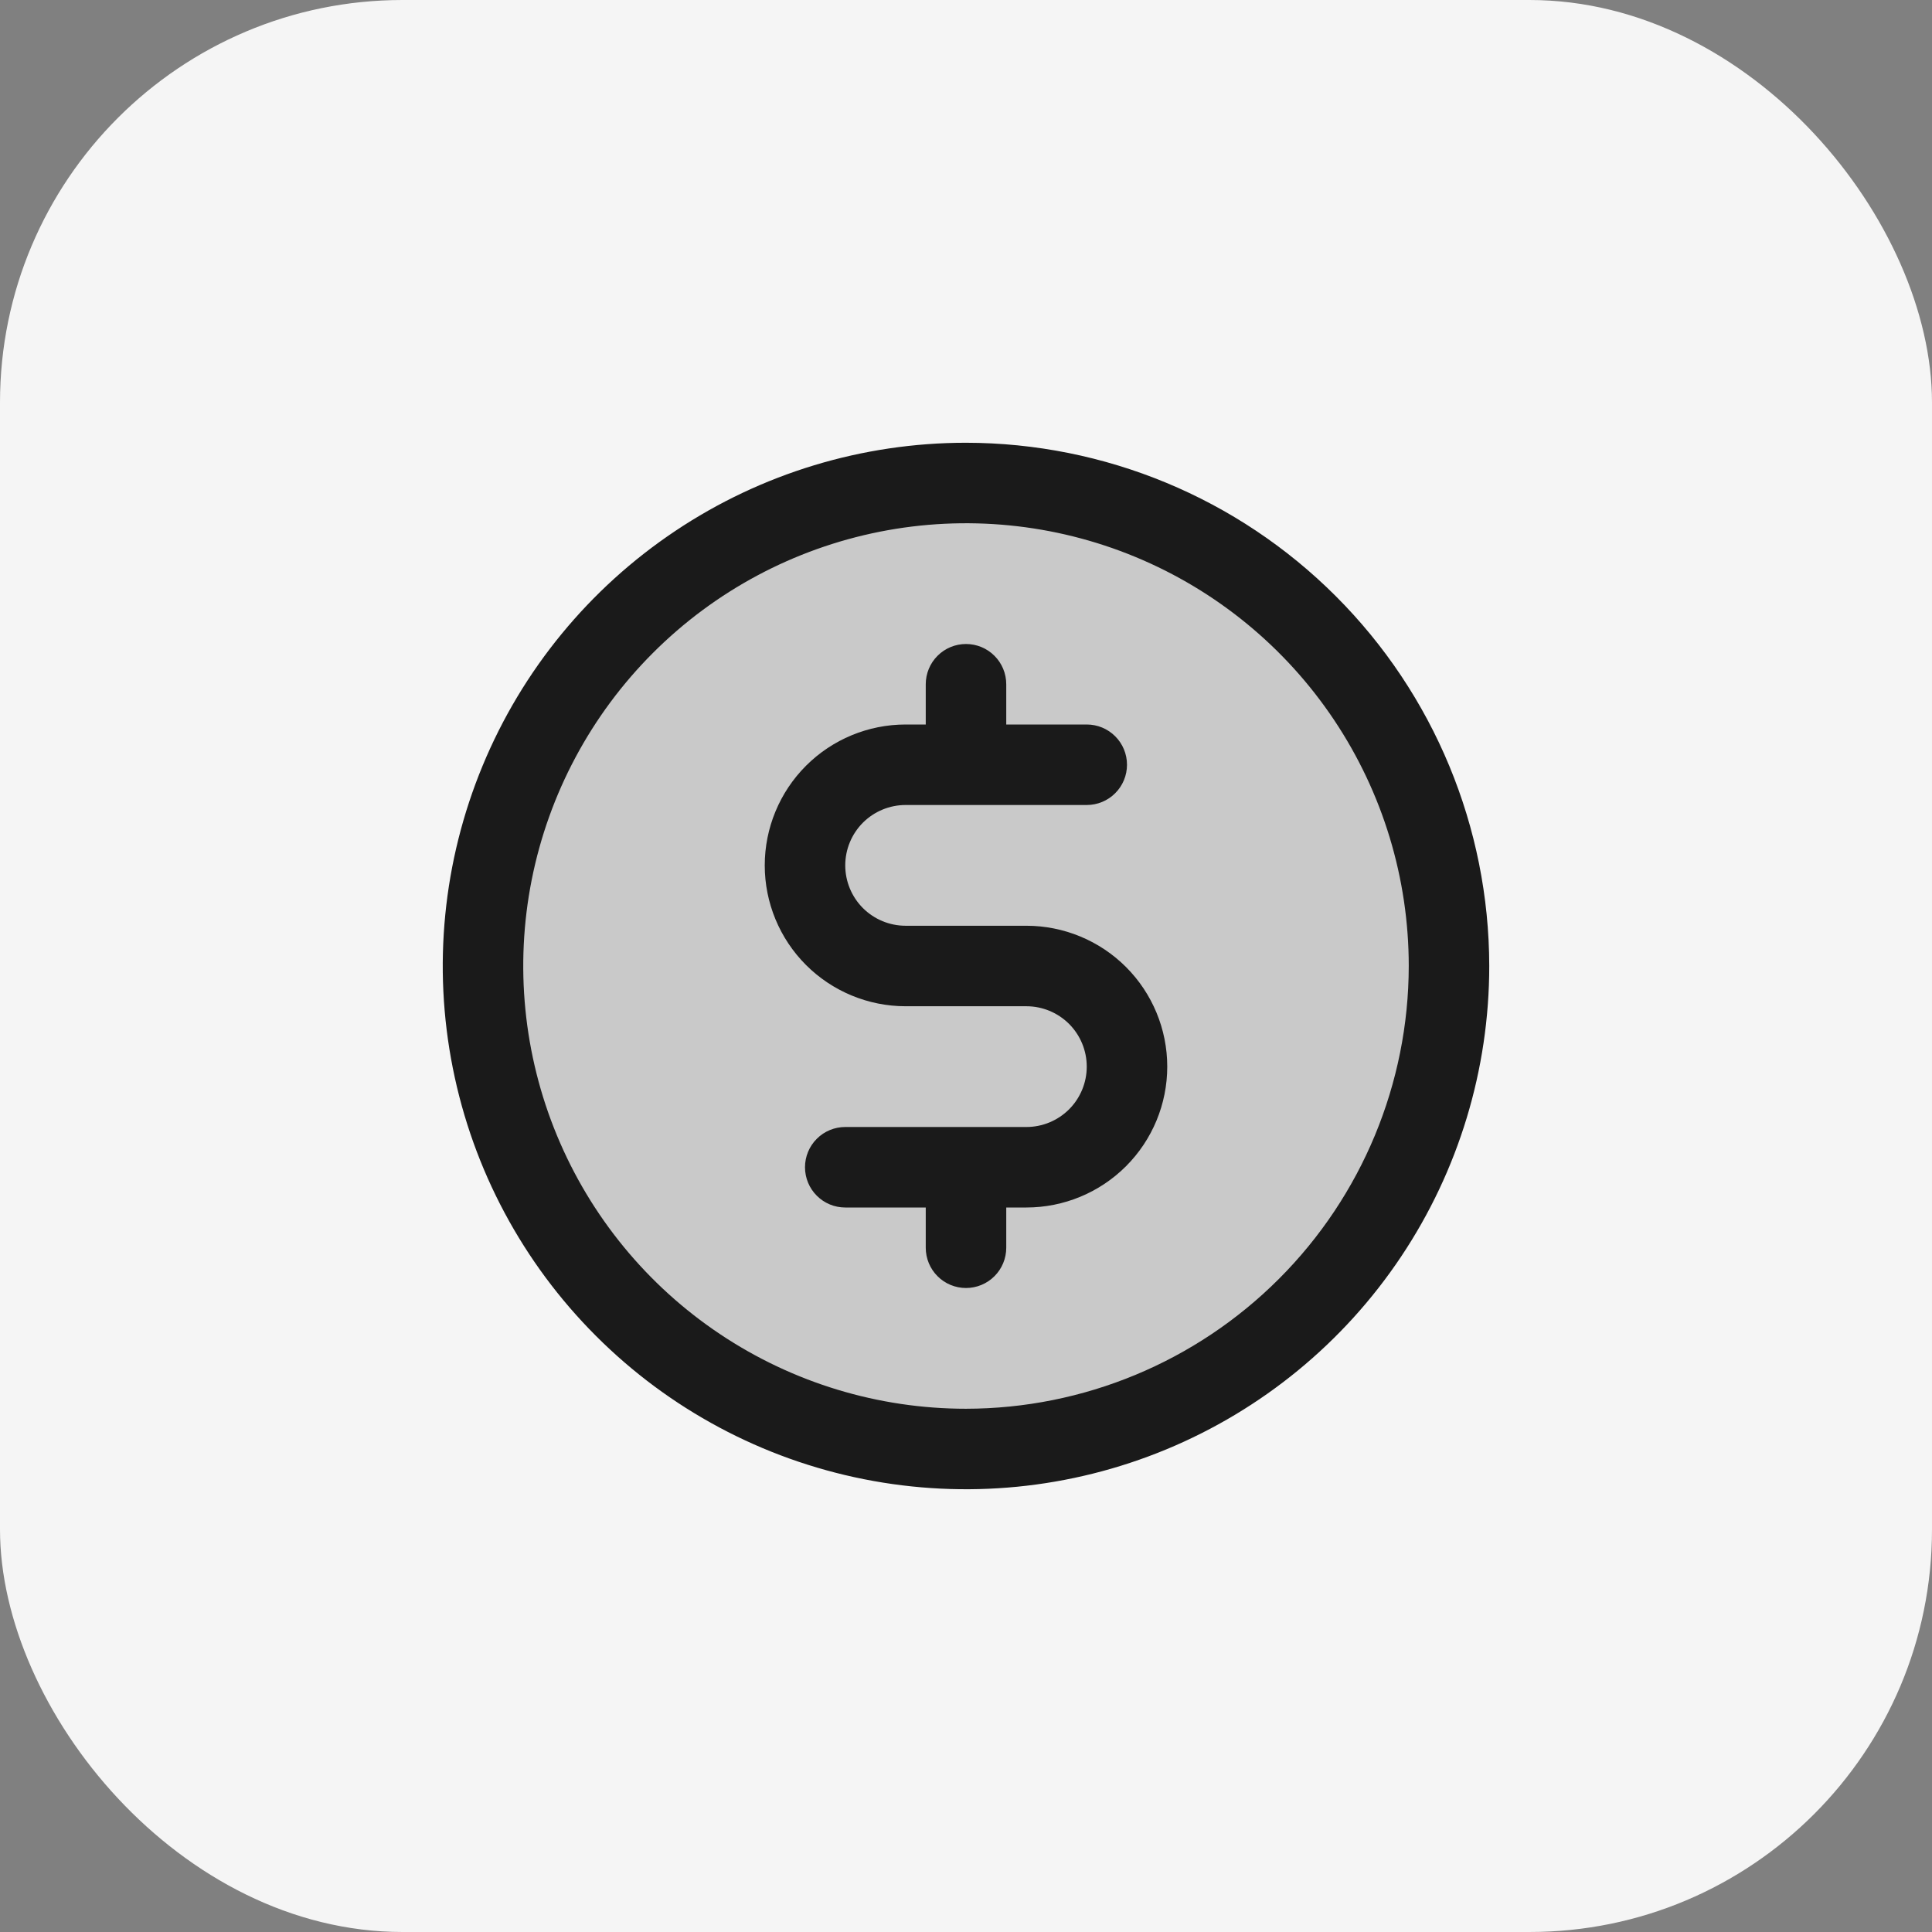 <svg width="48" height="48" viewBox="0 0 48 48" fill="none" xmlns="http://www.w3.org/2000/svg">
<rect x="0" y="0" width="48" height="48" fill="#808080" stroke="none"/>
<rect width="48" height="48" rx="10" fill="#F5F5F5"/>
<path opacity="0.2" d="M36 24C36 26.373 35.296 28.694 33.978 30.667C32.659 32.64 30.785 34.178 28.592 35.087C26.399 35.995 23.987 36.232 21.659 35.769C19.331 35.306 17.193 34.163 15.515 32.485C13.836 30.807 12.694 28.669 12.231 26.341C11.768 24.013 12.005 21.601 12.914 19.408C13.822 17.215 15.36 15.341 17.333 14.022C19.307 12.704 21.627 12 24 12C27.183 12 30.235 13.264 32.485 15.515C34.736 17.765 36 20.817 36 24Z" fill="#1A1A1A"/>
<path d="M24 11C21.429 11 18.915 11.762 16.778 13.191C14.64 14.619 12.973 16.65 11.99 19.025C11.006 21.401 10.748 24.014 11.25 26.536C11.751 29.058 12.989 31.374 14.808 33.192C16.626 35.011 18.942 36.249 21.464 36.75C23.986 37.252 26.599 36.994 28.975 36.01C31.35 35.026 33.381 33.36 34.809 31.222C36.238 29.085 37 26.571 37 24C36.996 20.553 35.626 17.249 33.188 14.812C30.751 12.374 27.447 11.004 24 11ZM24 35C21.824 35 19.698 34.355 17.889 33.146C16.08 31.938 14.67 30.22 13.837 28.209C13.005 26.2 12.787 23.988 13.211 21.854C13.636 19.72 14.684 17.76 16.222 16.222C17.76 14.683 19.72 13.636 21.854 13.211C23.988 12.787 26.2 13.005 28.209 13.837C30.22 14.67 31.938 16.08 33.146 17.889C34.355 19.698 35 21.824 35 24C34.997 26.916 33.837 29.712 31.774 31.774C29.712 33.837 26.916 34.997 24 35ZM29 26.5C29 27.428 28.631 28.319 27.975 28.975C27.319 29.631 26.428 30 25.5 30H25V31C25 31.265 24.895 31.52 24.707 31.707C24.52 31.895 24.265 32 24 32C23.735 32 23.48 31.895 23.293 31.707C23.105 31.52 23 31.265 23 31V30H21C20.735 30 20.48 29.895 20.293 29.707C20.105 29.52 20 29.265 20 29C20 28.735 20.105 28.48 20.293 28.293C20.48 28.105 20.735 28 21 28H25.5C25.898 28 26.279 27.842 26.561 27.561C26.842 27.279 27 26.898 27 26.5C27 26.102 26.842 25.721 26.561 25.439C26.279 25.158 25.898 25 25.5 25H22.5C21.572 25 20.681 24.631 20.025 23.975C19.369 23.319 19 22.428 19 21.5C19 20.572 19.369 19.681 20.025 19.025C20.681 18.369 21.572 18 22.5 18H23V17C23 16.735 23.105 16.48 23.293 16.293C23.48 16.105 23.735 16 24 16C24.265 16 24.52 16.105 24.707 16.293C24.895 16.48 25 16.735 25 17V18H27C27.265 18 27.52 18.105 27.707 18.293C27.895 18.48 28 18.735 28 19C28 19.265 27.895 19.52 27.707 19.707C27.52 19.895 27.265 20 27 20H22.5C22.102 20 21.721 20.158 21.439 20.439C21.158 20.721 21 21.102 21 21.5C21 21.898 21.158 22.279 21.439 22.561C21.721 22.842 22.102 23 22.5 23H25.5C26.428 23 27.319 23.369 27.975 24.025C28.631 24.681 29 25.572 29 26.5Z" fill="#1A1A1A"/>
</svg>
